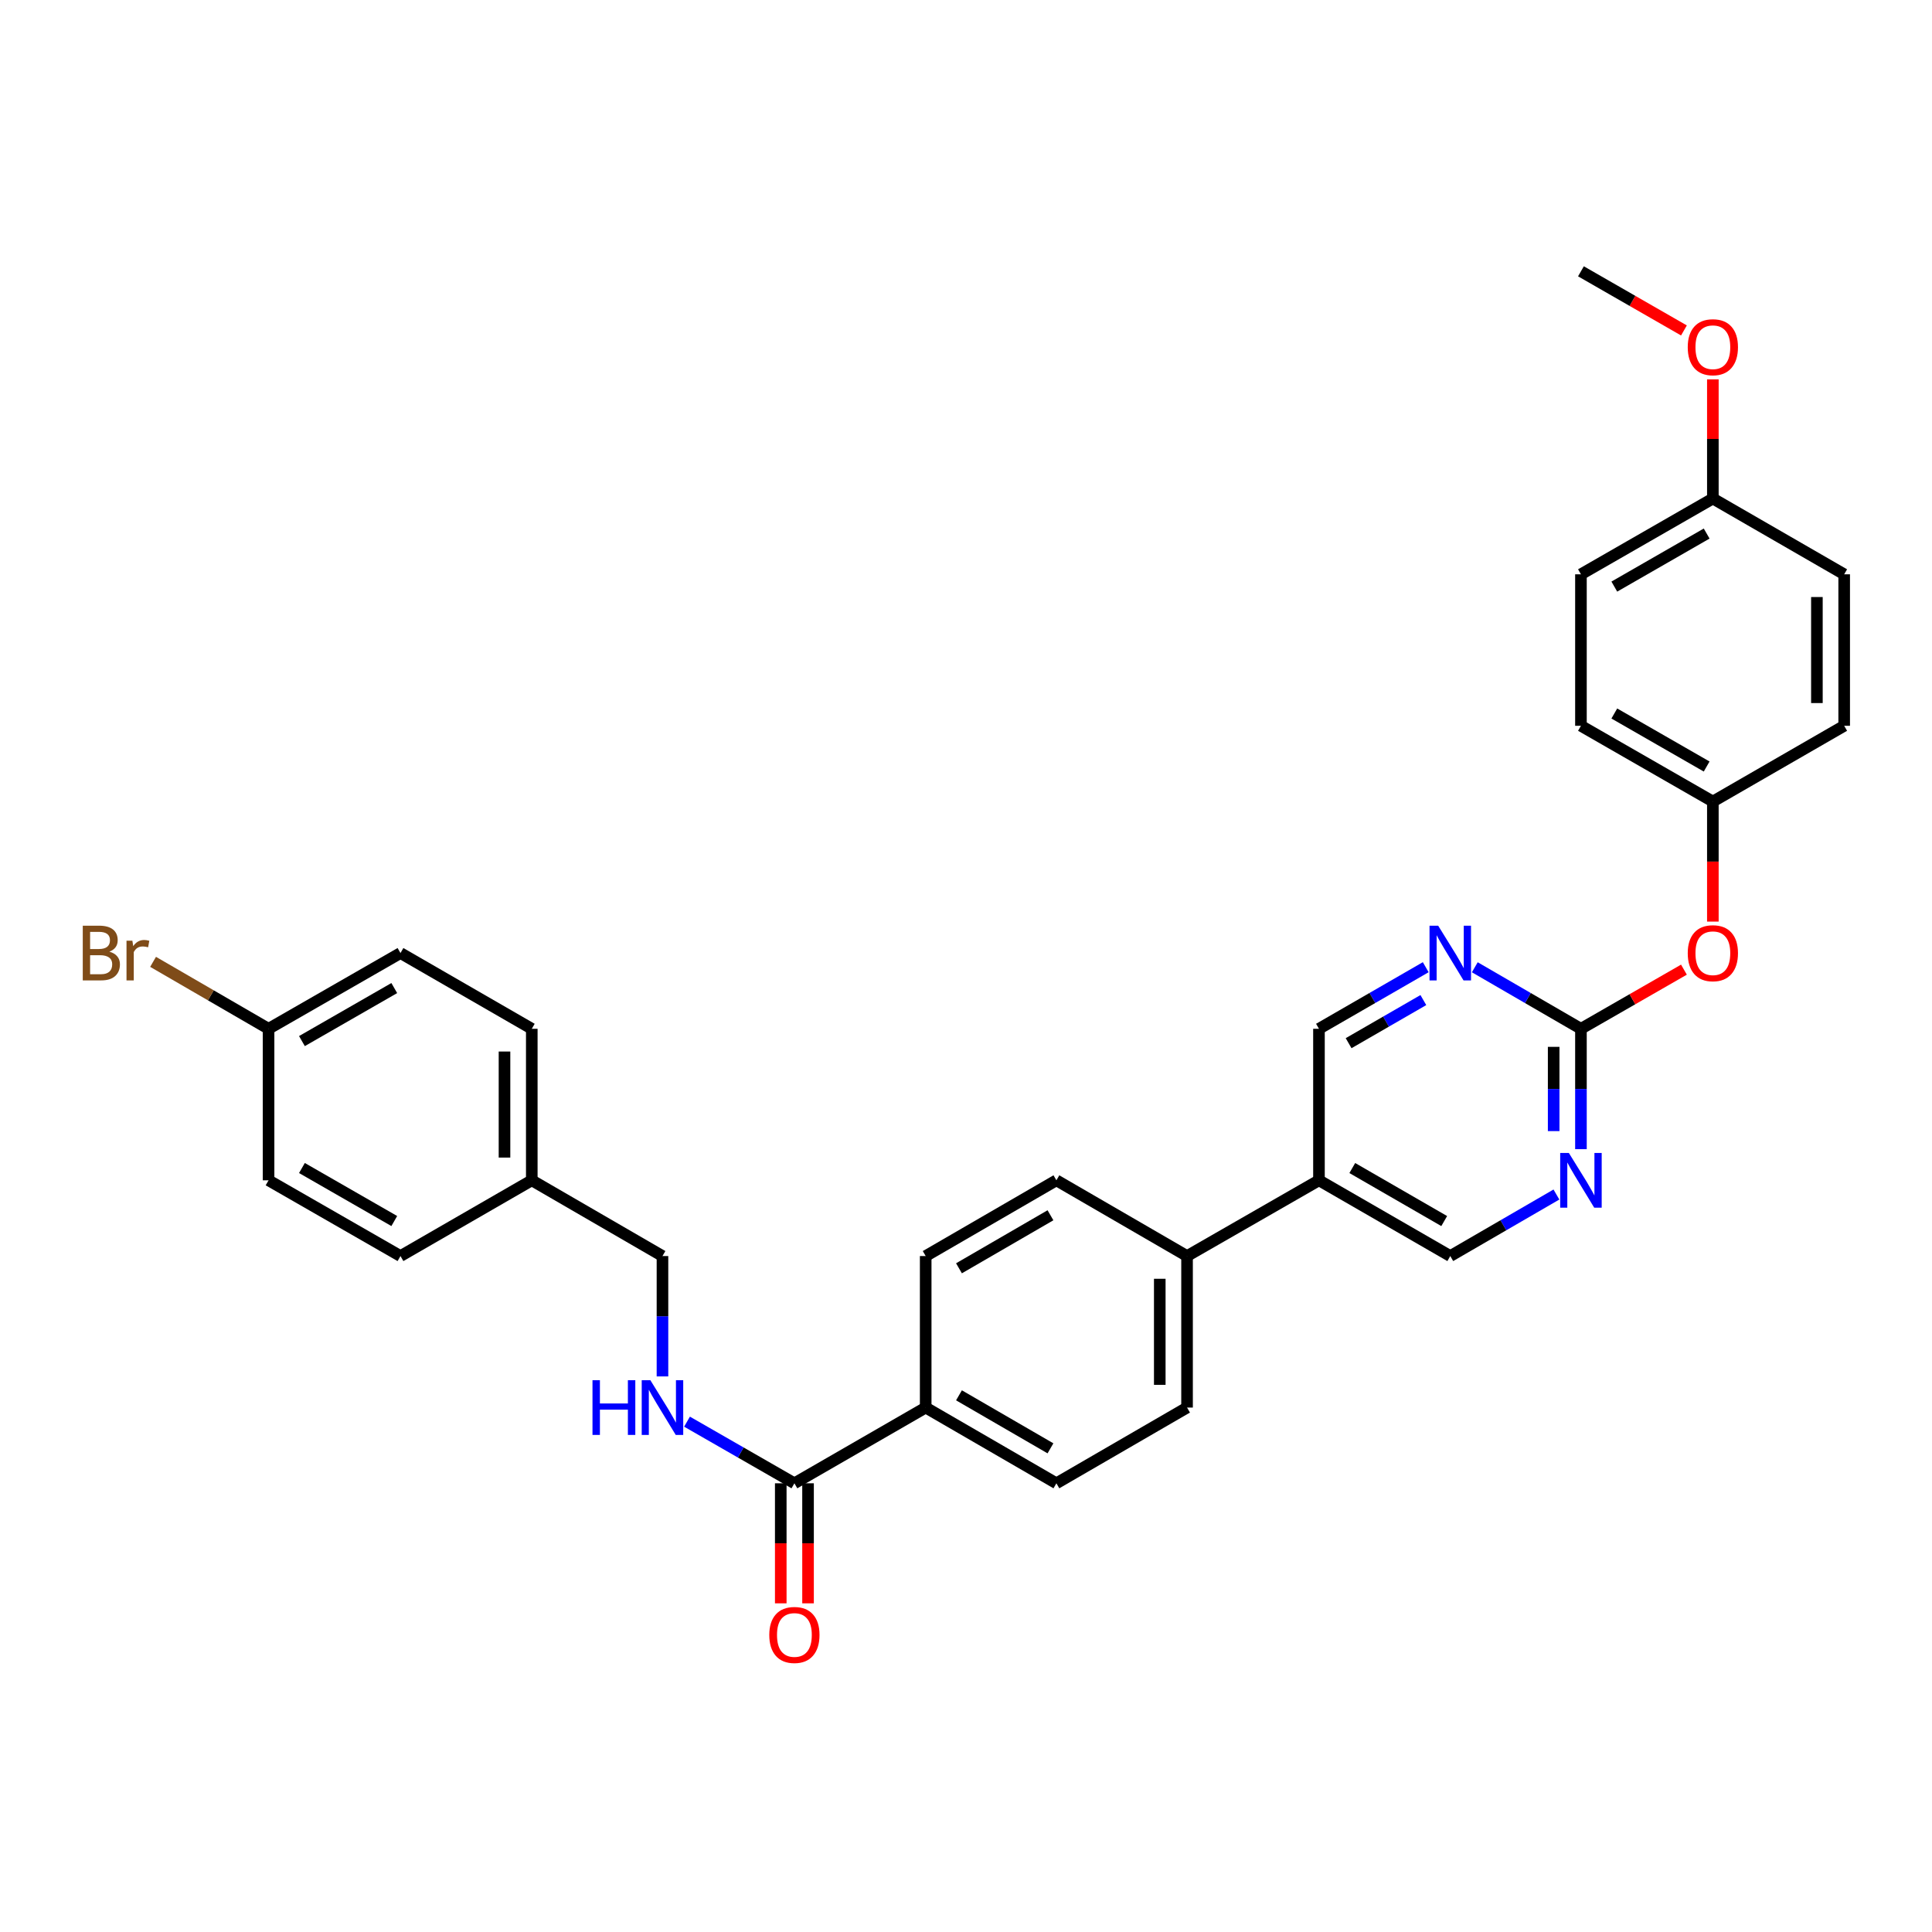 <?xml version='1.0' encoding='iso-8859-1'?>
<svg version='1.1' baseProfile='full'
              xmlns='http://www.w3.org/2000/svg'
                      xmlns:rdkit='http://www.rdkit.org/xml'
                      xmlns:xlink='http://www.w3.org/1999/xlink'
                  xml:space='preserve'
width='1000px' height='1000px' viewBox='0 0 1000 1000'>
<!-- END OF HEADER -->
<rect style='opacity:1.0;fill:#FFFFFF;stroke:none' width='1000' height='1000' x='0' y='0'> </rect>
<path class='bond-1' d='M 818.294,532.503 L 818.294,563.654' style='fill:none;fill-rule:evenodd;stroke:#000000;stroke-width:6px;stroke-linecap:butt;stroke-linejoin:miter;stroke-opacity:1' />
<path class='bond-1' d='M 818.294,563.654 L 818.294,594.804' style='fill:none;fill-rule:evenodd;stroke:#0000FF;stroke-width:6px;stroke-linecap:butt;stroke-linejoin:miter;stroke-opacity:1' />
<path class='bond-1' d='M 804.174,541.848 L 804.174,563.654' style='fill:none;fill-rule:evenodd;stroke:#000000;stroke-width:6px;stroke-linecap:butt;stroke-linejoin:miter;stroke-opacity:1' />
<path class='bond-1' d='M 804.174,563.654 L 804.174,585.459' style='fill:none;fill-rule:evenodd;stroke:#0000FF;stroke-width:6px;stroke-linecap:butt;stroke-linejoin:miter;stroke-opacity:1' />
<path class='bond-2' d='M 818.294,532.503 L 790.824,516.579' style='fill:none;fill-rule:evenodd;stroke:#000000;stroke-width:6px;stroke-linecap:butt;stroke-linejoin:miter;stroke-opacity:1' />
<path class='bond-2' d='M 790.824,516.579 L 763.353,500.655' style='fill:none;fill-rule:evenodd;stroke:#0000FF;stroke-width:6px;stroke-linecap:butt;stroke-linejoin:miter;stroke-opacity:1' />
<path class='bond-9' d='M 818.294,532.503 L 844.949,517.197' style='fill:none;fill-rule:evenodd;stroke:#000000;stroke-width:6px;stroke-linecap:butt;stroke-linejoin:miter;stroke-opacity:1' />
<path class='bond-9' d='M 844.949,517.197 L 871.604,501.891' style='fill:none;fill-rule:evenodd;stroke:#FF0000;stroke-width:6px;stroke-linecap:butt;stroke-linejoin:miter;stroke-opacity:1' />
<path class='bond-0' d='M 411.18,767.752 L 479.137,728.553' style='fill:none;fill-rule:evenodd;stroke:#000000;stroke-width:6px;stroke-linecap:butt;stroke-linejoin:miter;stroke-opacity:1' />
<path class='bond-4' d='M 411.18,767.752 L 383.391,751.8' style='fill:none;fill-rule:evenodd;stroke:#000000;stroke-width:6px;stroke-linecap:butt;stroke-linejoin:miter;stroke-opacity:1' />
<path class='bond-4' d='M 383.391,751.8 L 355.602,735.848' style='fill:none;fill-rule:evenodd;stroke:#0000FF;stroke-width:6px;stroke-linecap:butt;stroke-linejoin:miter;stroke-opacity:1' />
<path class='bond-10' d='M 404.12,767.752 L 404.12,798.819' style='fill:none;fill-rule:evenodd;stroke:#000000;stroke-width:6px;stroke-linecap:butt;stroke-linejoin:miter;stroke-opacity:1' />
<path class='bond-10' d='M 404.12,798.819 L 404.12,829.885' style='fill:none;fill-rule:evenodd;stroke:#FF0000;stroke-width:6px;stroke-linecap:butt;stroke-linejoin:miter;stroke-opacity:1' />
<path class='bond-10' d='M 418.24,767.752 L 418.24,798.819' style='fill:none;fill-rule:evenodd;stroke:#000000;stroke-width:6px;stroke-linecap:butt;stroke-linejoin:miter;stroke-opacity:1' />
<path class='bond-10' d='M 418.24,798.819 L 418.24,829.885' style='fill:none;fill-rule:evenodd;stroke:#FF0000;stroke-width:6px;stroke-linecap:butt;stroke-linejoin:miter;stroke-opacity:1' />
<path class='bond-7' d='M 805.6,618.283 L 778.129,634.207' style='fill:none;fill-rule:evenodd;stroke:#0000FF;stroke-width:6px;stroke-linecap:butt;stroke-linejoin:miter;stroke-opacity:1' />
<path class='bond-7' d='M 778.129,634.207 L 750.659,650.131' style='fill:none;fill-rule:evenodd;stroke:#000000;stroke-width:6px;stroke-linecap:butt;stroke-linejoin:miter;stroke-opacity:1' />
<path class='bond-8' d='M 737.957,500.623 L 710.326,516.563' style='fill:none;fill-rule:evenodd;stroke:#0000FF;stroke-width:6px;stroke-linecap:butt;stroke-linejoin:miter;stroke-opacity:1' />
<path class='bond-8' d='M 710.326,516.563 L 682.694,532.503' style='fill:none;fill-rule:evenodd;stroke:#000000;stroke-width:6px;stroke-linecap:butt;stroke-linejoin:miter;stroke-opacity:1' />
<path class='bond-8' d='M 736.723,517.636 L 717.381,528.794' style='fill:none;fill-rule:evenodd;stroke:#0000FF;stroke-width:6px;stroke-linecap:butt;stroke-linejoin:miter;stroke-opacity:1' />
<path class='bond-8' d='M 717.381,528.794 L 698.039,539.952' style='fill:none;fill-rule:evenodd;stroke:#000000;stroke-width:6px;stroke-linecap:butt;stroke-linejoin:miter;stroke-opacity:1' />
<path class='bond-3' d='M 682.694,610.925 L 682.694,532.503' style='fill:none;fill-rule:evenodd;stroke:#000000;stroke-width:6px;stroke-linecap:butt;stroke-linejoin:miter;stroke-opacity:1' />
<path class='bond-6' d='M 682.694,610.925 L 614.415,650.131' style='fill:none;fill-rule:evenodd;stroke:#000000;stroke-width:6px;stroke-linecap:butt;stroke-linejoin:miter;stroke-opacity:1' />
<path class='bond-31' d='M 682.694,610.925 L 750.659,650.131' style='fill:none;fill-rule:evenodd;stroke:#000000;stroke-width:6px;stroke-linecap:butt;stroke-linejoin:miter;stroke-opacity:1' />
<path class='bond-31' d='M 699.944,604.575 L 747.52,632.02' style='fill:none;fill-rule:evenodd;stroke:#000000;stroke-width:6px;stroke-linecap:butt;stroke-linejoin:miter;stroke-opacity:1' />
<path class='bond-16' d='M 342.894,712.432 L 342.894,681.282' style='fill:none;fill-rule:evenodd;stroke:#0000FF;stroke-width:6px;stroke-linecap:butt;stroke-linejoin:miter;stroke-opacity:1' />
<path class='bond-16' d='M 342.894,681.282 L 342.894,650.131' style='fill:none;fill-rule:evenodd;stroke:#000000;stroke-width:6px;stroke-linecap:butt;stroke-linejoin:miter;stroke-opacity:1' />
<path class='bond-5' d='M 479.137,728.553 L 546.788,767.752' style='fill:none;fill-rule:evenodd;stroke:#000000;stroke-width:6px;stroke-linecap:butt;stroke-linejoin:miter;stroke-opacity:1' />
<path class='bond-5' d='M 496.364,722.215 L 543.719,749.655' style='fill:none;fill-rule:evenodd;stroke:#000000;stroke-width:6px;stroke-linecap:butt;stroke-linejoin:miter;stroke-opacity:1' />
<path class='bond-33' d='M 479.137,728.553 L 479.137,650.131' style='fill:none;fill-rule:evenodd;stroke:#000000;stroke-width:6px;stroke-linecap:butt;stroke-linejoin:miter;stroke-opacity:1' />
<path class='bond-13' d='M 614.415,650.131 L 546.788,610.925' style='fill:none;fill-rule:evenodd;stroke:#000000;stroke-width:6px;stroke-linecap:butt;stroke-linejoin:miter;stroke-opacity:1' />
<path class='bond-14' d='M 614.415,650.131 L 614.415,728.553' style='fill:none;fill-rule:evenodd;stroke:#000000;stroke-width:6px;stroke-linecap:butt;stroke-linejoin:miter;stroke-opacity:1' />
<path class='bond-14' d='M 600.295,661.895 L 600.295,716.79' style='fill:none;fill-rule:evenodd;stroke:#000000;stroke-width:6px;stroke-linecap:butt;stroke-linejoin:miter;stroke-opacity:1' />
<path class='bond-15' d='M 886.573,477.016 L 886.573,445.945' style='fill:none;fill-rule:evenodd;stroke:#FF0000;stroke-width:6px;stroke-linecap:butt;stroke-linejoin:miter;stroke-opacity:1' />
<path class='bond-15' d='M 886.573,445.945 L 886.573,414.875' style='fill:none;fill-rule:evenodd;stroke:#000000;stroke-width:6px;stroke-linecap:butt;stroke-linejoin:miter;stroke-opacity:1' />
<path class='bond-11' d='M 479.137,650.131 L 546.788,610.925' style='fill:none;fill-rule:evenodd;stroke:#000000;stroke-width:6px;stroke-linecap:butt;stroke-linejoin:miter;stroke-opacity:1' />
<path class='bond-11' d='M 496.365,656.467 L 543.72,629.022' style='fill:none;fill-rule:evenodd;stroke:#000000;stroke-width:6px;stroke-linecap:butt;stroke-linejoin:miter;stroke-opacity:1' />
<path class='bond-12' d='M 546.788,767.752 L 614.415,728.553' style='fill:none;fill-rule:evenodd;stroke:#000000;stroke-width:6px;stroke-linecap:butt;stroke-linejoin:miter;stroke-opacity:1' />
<path class='bond-21' d='M 886.573,414.875 L 954.545,375.668' style='fill:none;fill-rule:evenodd;stroke:#000000;stroke-width:6px;stroke-linecap:butt;stroke-linejoin:miter;stroke-opacity:1' />
<path class='bond-22' d='M 886.573,414.875 L 818.294,375.668' style='fill:none;fill-rule:evenodd;stroke:#000000;stroke-width:6px;stroke-linecap:butt;stroke-linejoin:miter;stroke-opacity:1' />
<path class='bond-22' d='M 883.362,396.749 L 835.567,369.304' style='fill:none;fill-rule:evenodd;stroke:#000000;stroke-width:6px;stroke-linecap:butt;stroke-linejoin:miter;stroke-opacity:1' />
<path class='bond-18' d='M 342.894,650.131 L 275.25,610.925' style='fill:none;fill-rule:evenodd;stroke:#000000;stroke-width:6px;stroke-linecap:butt;stroke-linejoin:miter;stroke-opacity:1' />
<path class='bond-17' d='M 139.007,532.503 L 207.286,493.296' style='fill:none;fill-rule:evenodd;stroke:#000000;stroke-width:6px;stroke-linecap:butt;stroke-linejoin:miter;stroke-opacity:1' />
<path class='bond-17' d='M 156.28,538.867 L 204.075,511.422' style='fill:none;fill-rule:evenodd;stroke:#000000;stroke-width:6px;stroke-linecap:butt;stroke-linejoin:miter;stroke-opacity:1' />
<path class='bond-20' d='M 139.007,532.503 L 109.12,515.176' style='fill:none;fill-rule:evenodd;stroke:#000000;stroke-width:6px;stroke-linecap:butt;stroke-linejoin:miter;stroke-opacity:1' />
<path class='bond-20' d='M 109.12,515.176 L 79.234,497.85' style='fill:none;fill-rule:evenodd;stroke:#7F4C19;stroke-width:6px;stroke-linecap:butt;stroke-linejoin:miter;stroke-opacity:1' />
<path class='bond-34' d='M 139.007,532.503 L 139.007,610.925' style='fill:none;fill-rule:evenodd;stroke:#000000;stroke-width:6px;stroke-linecap:butt;stroke-linejoin:miter;stroke-opacity:1' />
<path class='bond-25' d='M 275.25,610.925 L 207.286,650.131' style='fill:none;fill-rule:evenodd;stroke:#000000;stroke-width:6px;stroke-linecap:butt;stroke-linejoin:miter;stroke-opacity:1' />
<path class='bond-26' d='M 275.25,610.925 L 275.25,532.503' style='fill:none;fill-rule:evenodd;stroke:#000000;stroke-width:6px;stroke-linecap:butt;stroke-linejoin:miter;stroke-opacity:1' />
<path class='bond-26' d='M 261.13,599.161 L 261.13,544.266' style='fill:none;fill-rule:evenodd;stroke:#000000;stroke-width:6px;stroke-linecap:butt;stroke-linejoin:miter;stroke-opacity:1' />
<path class='bond-19' d='M 886.573,258.039 L 818.294,297.262' style='fill:none;fill-rule:evenodd;stroke:#000000;stroke-width:6px;stroke-linecap:butt;stroke-linejoin:miter;stroke-opacity:1' />
<path class='bond-19' d='M 883.364,276.167 L 835.569,303.622' style='fill:none;fill-rule:evenodd;stroke:#000000;stroke-width:6px;stroke-linecap:butt;stroke-linejoin:miter;stroke-opacity:1' />
<path class='bond-29' d='M 886.573,258.039 L 886.573,227.197' style='fill:none;fill-rule:evenodd;stroke:#000000;stroke-width:6px;stroke-linecap:butt;stroke-linejoin:miter;stroke-opacity:1' />
<path class='bond-29' d='M 886.573,227.197 L 886.573,196.354' style='fill:none;fill-rule:evenodd;stroke:#FF0000;stroke-width:6px;stroke-linecap:butt;stroke-linejoin:miter;stroke-opacity:1' />
<path class='bond-32' d='M 886.573,258.039 L 954.545,297.262' style='fill:none;fill-rule:evenodd;stroke:#000000;stroke-width:6px;stroke-linecap:butt;stroke-linejoin:miter;stroke-opacity:1' />
<path class='bond-28' d='M 954.545,375.668 L 954.545,297.262' style='fill:none;fill-rule:evenodd;stroke:#000000;stroke-width:6px;stroke-linecap:butt;stroke-linejoin:miter;stroke-opacity:1' />
<path class='bond-28' d='M 940.425,363.907 L 940.425,309.023' style='fill:none;fill-rule:evenodd;stroke:#000000;stroke-width:6px;stroke-linecap:butt;stroke-linejoin:miter;stroke-opacity:1' />
<path class='bond-27' d='M 818.294,375.668 L 818.294,297.262' style='fill:none;fill-rule:evenodd;stroke:#000000;stroke-width:6px;stroke-linecap:butt;stroke-linejoin:miter;stroke-opacity:1' />
<path class='bond-23' d='M 207.286,493.296 L 275.25,532.503' style='fill:none;fill-rule:evenodd;stroke:#000000;stroke-width:6px;stroke-linecap:butt;stroke-linejoin:miter;stroke-opacity:1' />
<path class='bond-24' d='M 139.007,610.925 L 207.286,650.131' style='fill:none;fill-rule:evenodd;stroke:#000000;stroke-width:6px;stroke-linecap:butt;stroke-linejoin:miter;stroke-opacity:1' />
<path class='bond-24' d='M 156.28,604.561 L 204.075,632.005' style='fill:none;fill-rule:evenodd;stroke:#000000;stroke-width:6px;stroke-linecap:butt;stroke-linejoin:miter;stroke-opacity:1' />
<path class='bond-30' d='M 871.604,171.038 L 844.949,155.733' style='fill:none;fill-rule:evenodd;stroke:#FF0000;stroke-width:6px;stroke-linecap:butt;stroke-linejoin:miter;stroke-opacity:1' />
<path class='bond-30' d='M 844.949,155.733 L 818.294,140.427' style='fill:none;fill-rule:evenodd;stroke:#000000;stroke-width:6px;stroke-linecap:butt;stroke-linejoin:miter;stroke-opacity:1' />
<path  class='atom-2' d='M 812.034 596.765
L 821.314 611.765
Q 822.234 613.245, 823.714 615.925
Q 825.194 618.605, 825.274 618.765
L 825.274 596.765
L 829.034 596.765
L 829.034 625.085
L 825.154 625.085
L 815.194 608.685
Q 814.034 606.765, 812.794 604.565
Q 811.594 602.365, 811.234 601.685
L 811.234 625.085
L 807.554 625.085
L 807.554 596.765
L 812.034 596.765
' fill='#0000FF'/>
<path  class='atom-3' d='M 744.399 479.136
L 753.679 494.136
Q 754.599 495.616, 756.079 498.296
Q 757.559 500.976, 757.639 501.136
L 757.639 479.136
L 761.399 479.136
L 761.399 507.456
L 757.519 507.456
L 747.559 491.056
Q 746.399 489.136, 745.159 486.936
Q 743.959 484.736, 743.599 484.056
L 743.599 507.456
L 739.919 507.456
L 739.919 479.136
L 744.399 479.136
' fill='#0000FF'/>
<path  class='atom-5' d='M 306.674 714.393
L 310.514 714.393
L 310.514 726.433
L 324.994 726.433
L 324.994 714.393
L 328.834 714.393
L 328.834 742.713
L 324.994 742.713
L 324.994 729.633
L 310.514 729.633
L 310.514 742.713
L 306.674 742.713
L 306.674 714.393
' fill='#0000FF'/>
<path  class='atom-5' d='M 336.634 714.393
L 345.914 729.393
Q 346.834 730.873, 348.314 733.553
Q 349.794 736.233, 349.874 736.393
L 349.874 714.393
L 353.634 714.393
L 353.634 742.713
L 349.754 742.713
L 339.794 726.313
Q 338.634 724.393, 337.394 722.193
Q 336.194 719.993, 335.834 719.313
L 335.834 742.713
L 332.154 742.713
L 332.154 714.393
L 336.634 714.393
' fill='#0000FF'/>
<path  class='atom-10' d='M 873.573 493.376
Q 873.573 486.576, 876.933 482.776
Q 880.293 478.976, 886.573 478.976
Q 892.853 478.976, 896.213 482.776
Q 899.573 486.576, 899.573 493.376
Q 899.573 500.256, 896.173 504.176
Q 892.773 508.056, 886.573 508.056
Q 880.333 508.056, 876.933 504.176
Q 873.573 500.296, 873.573 493.376
M 886.573 504.856
Q 890.893 504.856, 893.213 501.976
Q 895.573 499.056, 895.573 493.376
Q 895.573 487.816, 893.213 485.016
Q 890.893 482.176, 886.573 482.176
Q 882.253 482.176, 879.893 484.976
Q 877.573 487.776, 877.573 493.376
Q 877.573 499.096, 879.893 501.976
Q 882.253 504.856, 886.573 504.856
' fill='#FF0000'/>
<path  class='atom-11' d='M 398.18 846.246
Q 398.18 839.446, 401.54 835.646
Q 404.9 831.846, 411.18 831.846
Q 417.46 831.846, 420.82 835.646
Q 424.18 839.446, 424.18 846.246
Q 424.18 853.126, 420.78 857.046
Q 417.38 860.926, 411.18 860.926
Q 404.94 860.926, 401.54 857.046
Q 398.18 853.166, 398.18 846.246
M 411.18 857.726
Q 415.5 857.726, 417.82 854.846
Q 420.18 851.926, 420.18 846.246
Q 420.18 840.686, 417.82 837.886
Q 415.5 835.046, 411.18 835.046
Q 406.86 835.046, 404.5 837.846
Q 402.18 840.646, 402.18 846.246
Q 402.18 851.966, 404.5 854.846
Q 406.86 857.726, 411.18 857.726
' fill='#FF0000'/>
<path  class='atom-21' d='M 56.599 492.576
Q 59.319 493.336, 60.679 495.016
Q 62.08 496.656, 62.08 499.096
Q 62.08 503.016, 59.559 505.256
Q 57.08 507.456, 52.359 507.456
L 42.84 507.456
L 42.84 479.136
L 51.2 479.136
Q 56.039 479.136, 58.48 481.096
Q 60.919 483.056, 60.919 486.656
Q 60.919 490.936, 56.599 492.576
M 46.639 482.336
L 46.639 491.216
L 51.2 491.216
Q 53.999 491.216, 55.44 490.096
Q 56.919 488.936, 56.919 486.656
Q 56.919 482.336, 51.2 482.336
L 46.639 482.336
M 52.359 504.256
Q 55.12 504.256, 56.599 502.936
Q 58.08 501.616, 58.08 499.096
Q 58.08 496.776, 56.44 495.616
Q 54.84 494.416, 51.76 494.416
L 46.639 494.416
L 46.639 504.256
L 52.359 504.256
' fill='#7F4C19'/>
<path  class='atom-21' d='M 68.519 486.896
L 68.96 489.736
Q 71.12 486.536, 74.639 486.536
Q 75.76 486.536, 77.279 486.936
L 76.68 490.296
Q 74.96 489.896, 73.999 489.896
Q 72.32 489.896, 71.2 490.576
Q 70.12 491.216, 69.24 492.776
L 69.24 507.456
L 65.48 507.456
L 65.48 486.896
L 68.519 486.896
' fill='#7F4C19'/>
<path  class='atom-30' d='M 873.573 179.714
Q 873.573 172.914, 876.933 169.114
Q 880.293 165.314, 886.573 165.314
Q 892.853 165.314, 896.213 169.114
Q 899.573 172.914, 899.573 179.714
Q 899.573 186.594, 896.173 190.514
Q 892.773 194.394, 886.573 194.394
Q 880.333 194.394, 876.933 190.514
Q 873.573 186.634, 873.573 179.714
M 886.573 191.194
Q 890.893 191.194, 893.213 188.314
Q 895.573 185.394, 895.573 179.714
Q 895.573 174.154, 893.213 171.354
Q 890.893 168.514, 886.573 168.514
Q 882.253 168.514, 879.893 171.314
Q 877.573 174.114, 877.573 179.714
Q 877.573 185.434, 879.893 188.314
Q 882.253 191.194, 886.573 191.194
' fill='#FF0000'/>
</svg>
